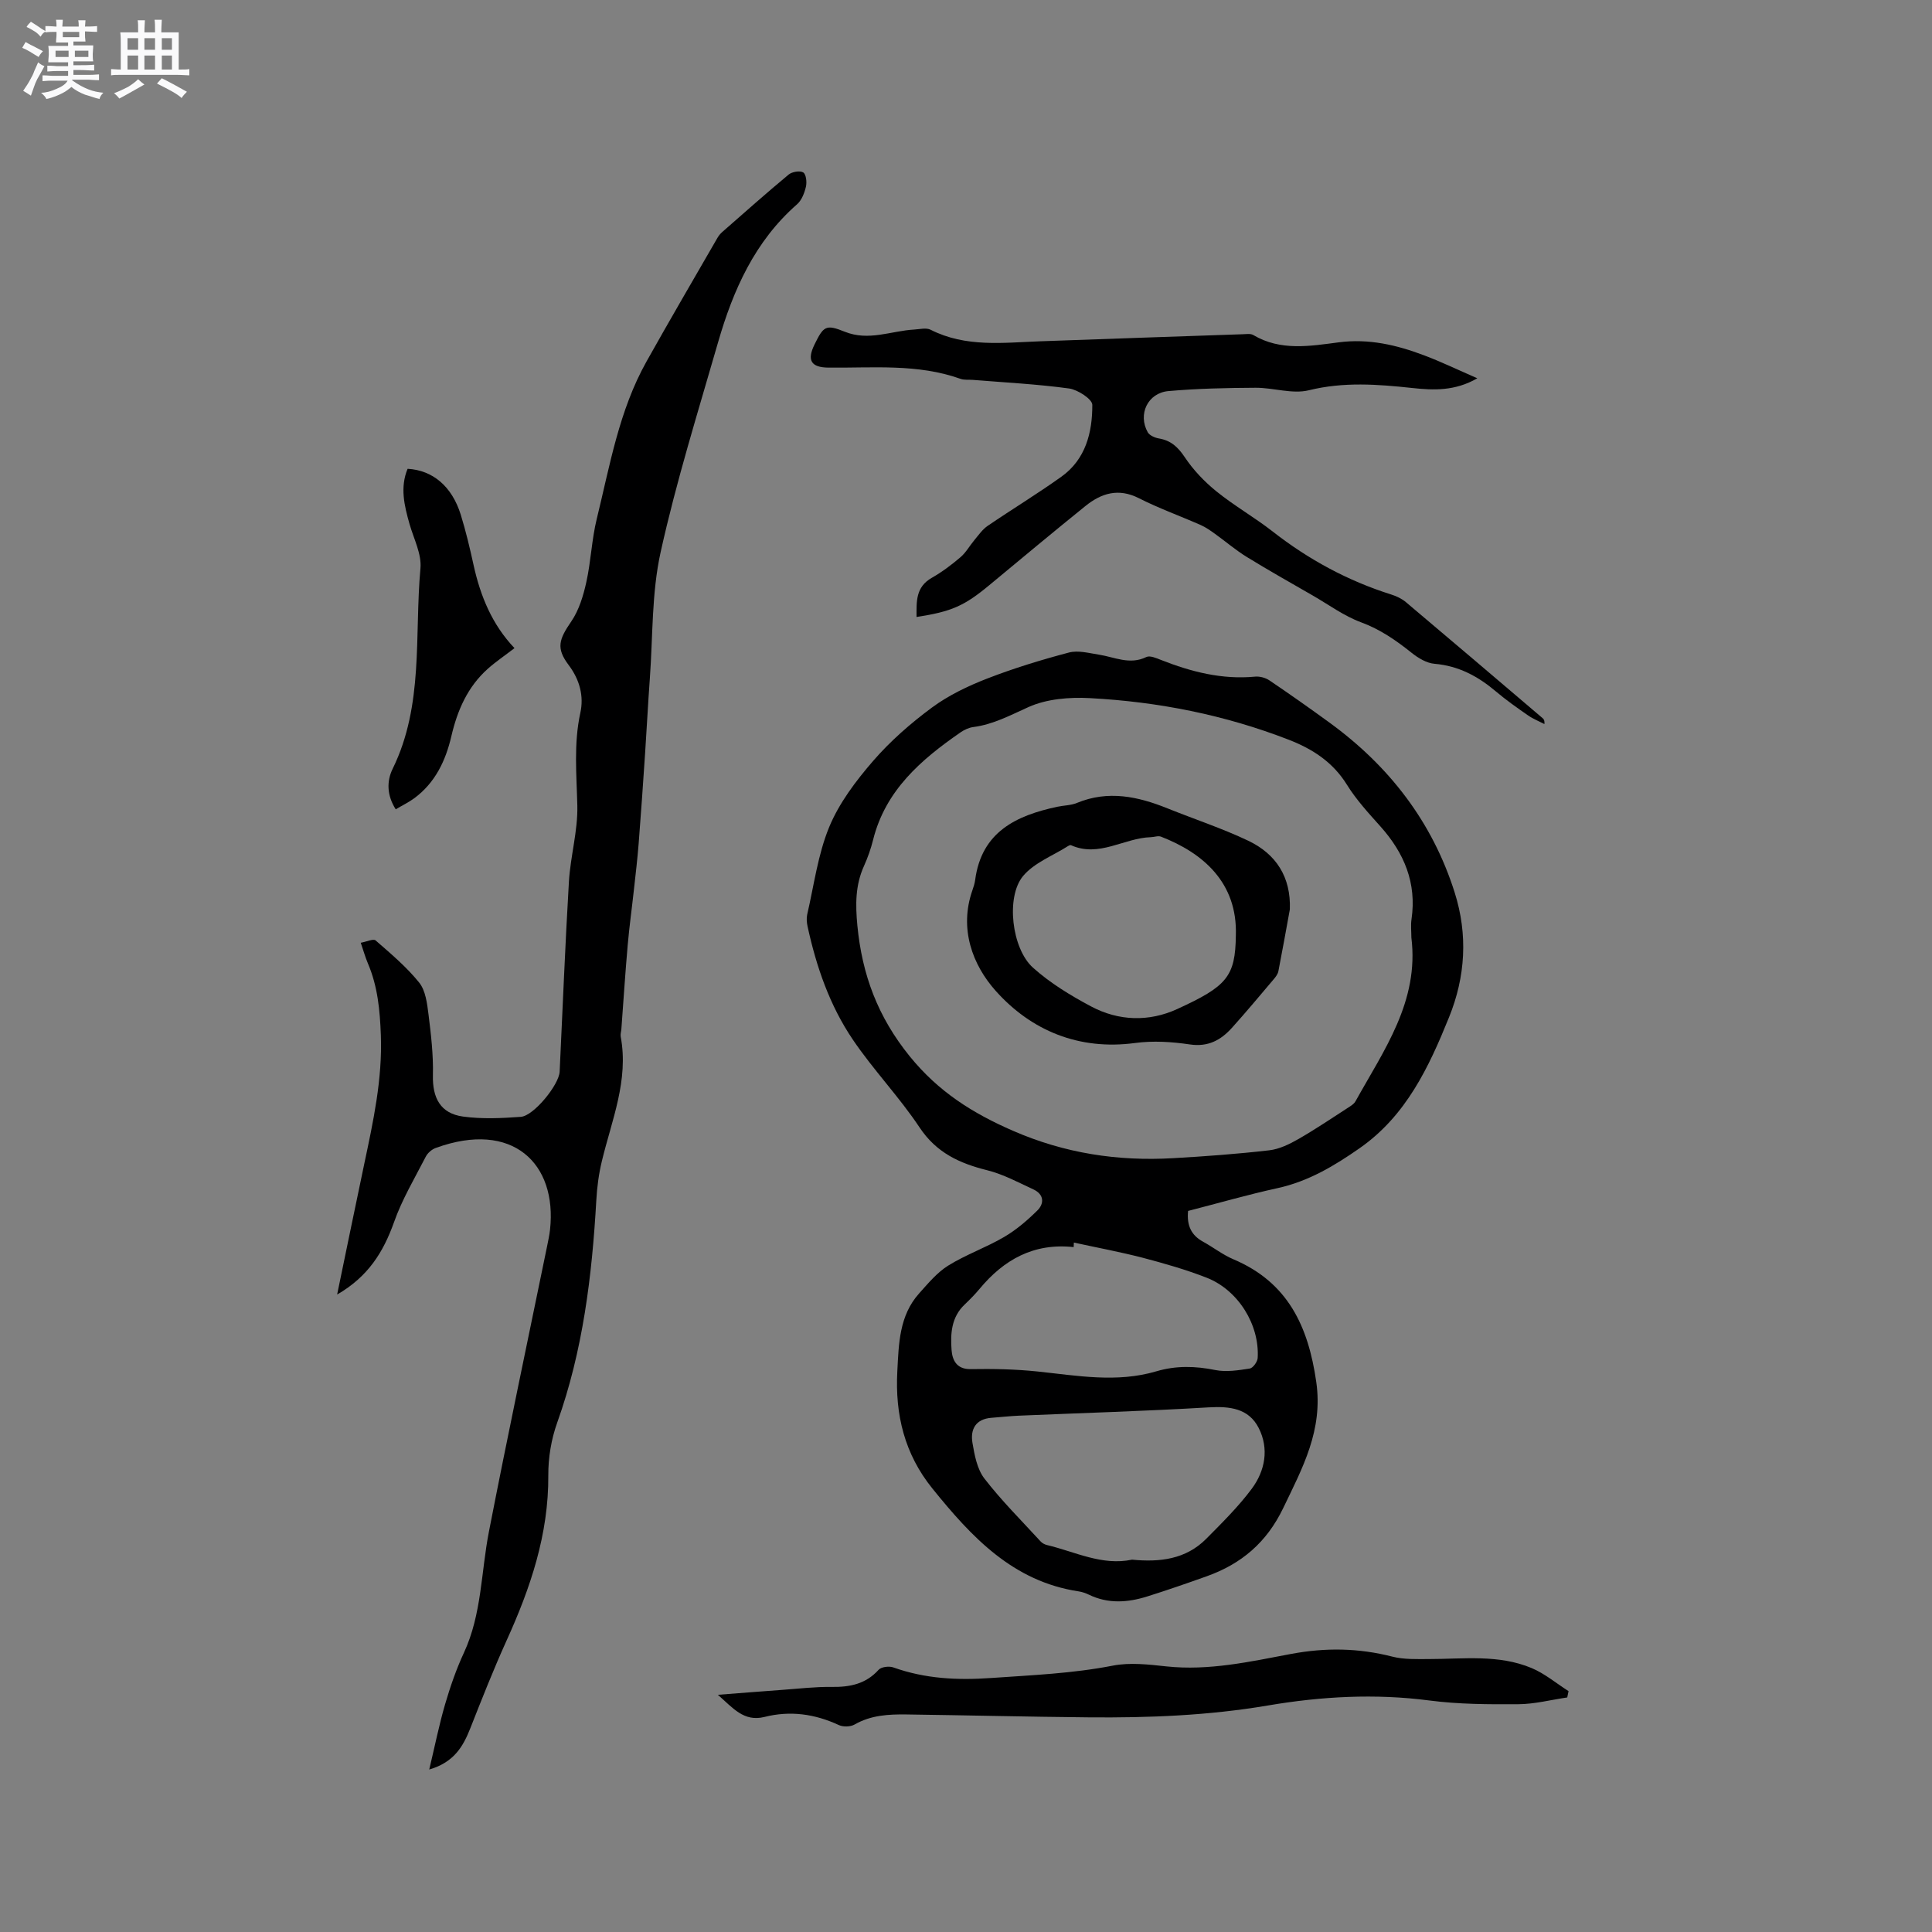 <svg enable-background="new 0 0 400 400" viewBox="0 0 400 400" xmlns="http://www.w3.org/2000/svg"><rect x="0" y="0" width="400" height="400" fill="#808080" stroke="none"/><path d="m6.8 9.5c.6.3 1.3.7 2.1 1.1-.4.4-.7.8-.9 1.2-.7-.4-1.3-.8-1.8-1.1s-1.1-.6-1.6-.8c.2-.4.5-.8.7-1.2.4.2.8.5 1.5.8zm.9 6.9c-.3.6-.5 1.1-.7 1.7s-.4 1.1-.6 1.7c-.6-.4-1.1-.7-1.6-1 .7-1 1.2-1.8 1.5-2.4.3-.5.6-1.1.8-1.7.3-.6.5-1.2.8-1.8.3.3.8.6 1.3.8-.7 1.3-1.2 2.2-1.5 2.7zm.1-11c.4.3 1 .7 1.7 1.1-.5.2-.8.6-1.1 1.1-.5-.6-1-1-1.4-1.2s-.9-.6-1.5-.8c.2-.4.5-.7.9-1.1.5.3.9.6 1.4.9zm10.5 13.1c1 .4 2 .6 3.1.7-.4.4-.7.8-.8 1.3-.9-.2-1.9-.6-3-.9-1-.4-2-.9-2.8-1.6-.5.4-1.1.9-1.9 1.3s-1.9.9-3.3 1.2c-.1-.3-.5-.8-1.1-1.3 1 0 2.1-.3 3.2-.8 1.2-.5 1.9-1 2.3-1.7h-3.2c-.4 0-1 0-2 .1v-1.2c1 0 1.7.1 2 .1h3.3v-1h-2.3c-.2 0-.9 0-2 .1v-1.2c1.2 0 1.9.1 2 .1h2.3v-.8h-4.1c0-.7.1-1.2.1-1.6 0-.5 0-1.1-.1-1.8h4.1v-.7h-2.5c0-.6.1-1.1.1-1.6v-.6h-.5c-.4 0-1 0-1.8.1v-1.3c1.2 0 1.9.1 2.1.1h.2c0-.3 0-.8-.1-1.4h1.4c0 .6-.1 1-.1 1.4h3.4c0-.4 0-.8-.1-1.3h1.5c0 .4-.1.9-.1 1.3.7 0 1.5 0 2.5-.1v1.2c-1 0-1.8-.1-2.5-.1v.6c0 .3 0 .8.1 1.5h-2.5v.8h4.1c0 .7-.1 1.3-.1 1.8s0 1 .1 1.5h-4.1v.8h1.4c.8 0 1.8 0 2.9-.1v1.2c-1 0-1.9-.1-2.8-.1h-1.5v1h3.2c.3 0 1 0 2.1-.1v1.2c-1.1 0-1.8-.1-2.1-.1h-3.4l-.1.1c1.4 1 2.4 1.5 3.4 1.9zm-4.1-6.7v-1.3h-2.7v1.3zm2.2-4.1v-1.1h-3.4v1.1zm1.9 4.1v-1.3h-2.8v1.3z" fill="#fafafb"/><path d="m37 6.7v2.3 5.4c1 0 1.8 0 2.2-.1v1.3c-.6 0-1.5-.1-2.5-.1h-11.9c-.7 0-1.3 0-1.8.1v-1.3c.5 0 1.1.1 2 .1v-5.2c0-1 0-1.8-.1-2.5h3.7c0-1.3 0-2.1-.1-2.5h1.5c0 .4-.1 1.3-.1 2.5h2.2c0-1.2 0-2.1-.1-2.6h1.5c0 .4-.1 1.3-.1 2.6zm-12.3 13.7c-.3-.4-.7-.8-1.1-1.1 1.1-.4 2.1-.9 2.9-1.3.8-.5 1.5-1 2.1-1.6.4.4.9.8 1.3 1.1-2.5 1.4-4.2 2.4-5.2 2.9zm3.9-10.1v-2.4h-2.2v2.4zm0 4.1v-2.9h-2.2v2.9zm3.5-4.1v-2.4h-2.2v2.4zm0 4.1v-2.9h-2.2v2.9zm.4 2.9 1-1.1c.6.3 1.4.7 2.5 1.3s2 1.1 2.7 1.5c-.4.4-.8.8-1.1 1.3-.8-.8-2.5-1.7-5.1-3zm3.1-7v-2.4h-2.1v2.4zm0 4.1v-2.9h-2.1v2.9z" fill="#fafafb"/><g fill="#000001"><path d="m245.98 250.71c-.3 3.07.69 5.05 3.1 6.37 2.13 1.17 4.08 2.71 6.3 3.65 11.27 4.77 15.49 13.87 17.14 25.4 1.43 9.98-2.84 17.77-6.85 26.11-3.42 7.12-8.66 11.55-15.83 14.11-4.09 1.46-8.19 2.88-12.32 4.18-4.04 1.27-8.1 1.56-12.08-.37-.66-.32-1.39-.57-2.11-.68-13.65-2.06-22.19-11.28-30.28-21.29-5.79-7.16-7.75-15.33-7.27-24.29.3-5.71.39-11.52 4.52-16.12 1.86-2.07 3.72-4.33 6.03-5.76 3.67-2.28 7.84-3.73 11.57-5.92 2.5-1.46 4.78-3.42 6.85-5.46 1.52-1.49 1.38-3.37-.78-4.38-3.13-1.45-6.25-3.14-9.57-3.97-5.73-1.43-10.52-3.61-14.01-8.86-4.2-6.32-9.55-11.88-13.81-18.17-4.79-7.06-7.57-15.11-9.38-23.45-.17-.79-.25-1.68-.08-2.46 1.41-6.08 2.21-12.43 4.56-18.13 2.05-4.96 5.5-9.52 9.05-13.63 3.58-4.14 7.81-7.84 12.22-11.1 3.43-2.53 7.43-4.45 11.43-6 5.51-2.14 11.21-3.88 16.93-5.39 1.89-.5 4.12.11 6.16.43 3.27.5 6.41 2.19 9.87.5.74-.36 2.06.22 3.02.6 6.27 2.47 12.67 4.11 19.5 3.46.96-.09 2.15.23 2.95.77 4.2 2.84 8.35 5.76 12.45 8.75 12.35 8.99 21.29 20.54 25.92 35.19 2.75 8.71 2.24 17.39-1.17 25.81-4.19 10.36-8.88 20.38-18.51 27.11-5.26 3.67-10.61 6.87-16.99 8.27-6.19 1.35-12.29 3.12-18.53 4.72zm46.23-56.59c0-1.27-.16-2.57.03-3.81 1.09-7.49-1.51-13.69-6.42-19.19-2.47-2.76-5.02-5.53-6.96-8.66-2.91-4.69-7.12-7.4-12.05-9.31-13.24-5.14-27.03-7.86-41.15-8.61-4.23-.23-8.93.15-12.7 1.84s-7.3 3.61-11.46 4.15c-.9.12-1.83.55-2.59 1.07-8.21 5.67-15.59 12.02-18.15 22.3-.46 1.84-1.1 3.66-1.88 5.39-1.81 3.99-1.78 8.01-1.37 12.35.98 10.17 4.22 18.89 10.85 27.07 5.95 7.33 13.01 11.77 21.37 15.41 10.69 4.66 21.67 6.33 33.14 5.67 6.64-.38 13.29-.87 19.9-1.63 2.1-.24 4.22-1.28 6.1-2.36 3.63-2.09 7.11-4.45 10.64-6.73.43-.28.89-.63 1.13-1.06 5.88-10.59 13.21-20.7 11.57-33.89zm-57.83 128.79c5.71.56 11.13-.05 15.37-4.33 3.28-3.31 6.63-6.62 9.4-10.33 2.78-3.73 3.63-8.32 1.45-12.6-2.07-4.07-5.98-4.53-10.37-4.27-13.08.78-26.19 1.16-39.28 1.72-1.89.08-3.78.3-5.67.44-3.29.24-4.42 2.4-3.94 5.21.43 2.55.97 5.43 2.48 7.38 3.55 4.59 7.7 8.72 11.63 13.01.33.36.86.64 1.34.75 5.81 1.38 11.35 4.33 17.59 3.02zm-12.05-65.65c-.01.31-.02.63-.04.94-8.25-.9-14.46 2.59-19.5 8.67-.95 1.14-2 2.2-3.07 3.22-2.76 2.61-2.96 6.05-2.71 9.4.15 2 .96 4.02 3.95 3.97 4.61-.08 9.25.01 13.83.49 8.22.86 16.42 2.39 24.6-.03 4.1-1.21 8.06-1.11 12.22-.27 2.28.46 4.79.05 7.14-.31.66-.1 1.59-1.39 1.64-2.18.41-6.89-4.04-14.08-10.58-16.63-4.32-1.69-8.83-2.97-13.32-4.15-4.69-1.21-9.45-2.09-14.16-3.12z"/><path d="m69.8 268.02c1.95-9.43 3.76-18.23 5.61-27.02 1.86-8.8 3.78-17.54 3.44-26.69-.19-5.16-.65-10.09-2.68-14.85-.53-1.25-.9-2.56-1.48-4.27 1.25-.23 2.62-.88 3.07-.49 3.16 2.76 6.42 5.49 9.03 8.74 1.33 1.66 1.64 4.32 1.93 6.6.52 4.16 1.01 8.37.91 12.54-.12 4.73 1.55 7.94 6.22 8.59 3.93.54 8 .35 11.98.06 2.69-.2 7.91-6.65 8.04-9.35.63-13.13 1.14-26.26 1.92-39.38.32-5.25 1.86-10.48 1.74-15.69-.15-6.46-.78-12.82.63-19.26.74-3.4-.12-6.8-2.42-9.85-2.66-3.53-2.01-5.32.55-9.06 1.59-2.33 2.48-5.3 3.1-8.11.96-4.31 1.11-8.81 2.16-13.09 2.72-11.08 4.62-22.46 10.3-32.59 4.81-8.59 9.78-17.09 14.7-25.62.26-.45.61-.87 1.01-1.22 4.55-3.98 9.06-8 13.71-11.86.71-.59 2.34-.87 3.03-.45.6.37.78 2.01.56 2.95-.3 1.29-.87 2.79-1.82 3.63-8.75 7.65-13.24 17.74-16.36 28.55-4.16 14.44-8.66 28.82-11.9 43.47-1.88 8.49-1.6 17.46-2.24 26.22-.38 5.15-.63 10.3-.98 15.45-.42 6.22-.84 12.44-1.33 18.65-.25 3.16-.62 6.31-.97 9.45-.42 3.86-.96 7.72-1.3 11.59-.51 5.79-.88 11.58-1.31 17.38-.04.53-.23 1.08-.14 1.58 1.69 9.05-1.86 17.29-3.9 25.78-.64 2.64-1 5.39-1.15 8.11-.89 15.67-2.77 31.13-8.1 46.04-1.23 3.43-1.86 7.26-1.84 10.9.08 12.2-3.69 23.31-8.64 34.21-2.7 5.96-5.1 12.06-7.5 18.14-1.49 3.77-3.36 7.06-8.51 8.56 1.16-4.85 2.03-9.21 3.27-13.47 1.07-3.65 2.32-7.29 3.92-10.73 3.69-7.97 3.53-16.66 5.16-25.02 3.84-19.74 8.01-39.42 12.05-59.12.23-1.14.48-2.28.61-3.44 1.49-13.7-7.76-22.7-23.66-16.91-.81.29-1.67 1.03-2.06 1.79-2.31 4.49-4.94 8.89-6.6 13.63-2.2 6.13-5.32 11.21-11.76 14.93z"/><path d="m305.86 78.32c-4.61 2.67-9.08 2.49-13.47 2.01-7.17-.77-14.2-1.31-21.41.47-3.42.84-7.34-.54-11.03-.52-6.02.03-12.05.16-18.04.69-4.29.38-6.37 4.82-4.28 8.53.38.66 1.48 1.14 2.32 1.28 2.48.42 3.94 1.78 5.35 3.89 1.76 2.64 4.06 5.05 6.54 7.06 3.7 2.99 7.88 5.37 11.64 8.3 7.42 5.8 15.53 10.2 24.51 13.04 1.09.34 2.21.86 3.07 1.58 9.48 7.99 18.92 16.03 28.36 24.07.23.2.39.49.34 1.19-1.14-.59-2.35-1.07-3.39-1.79-2.26-1.57-4.53-3.16-6.63-4.94-3.72-3.15-7.75-5.33-12.75-5.75-1.63-.14-3.36-1.18-4.7-2.25-3.24-2.59-6.51-4.87-10.5-6.34-3.52-1.3-6.67-3.63-9.97-5.53-4.58-2.64-9.19-5.23-13.69-8-2.31-1.42-4.38-3.21-6.59-4.79-.93-.67-1.89-1.35-2.93-1.81-4.26-1.88-8.67-3.46-12.81-5.56-4.24-2.15-7.77-1.05-11.08 1.62-6.68 5.39-13.27 10.89-19.88 16.37-5.18 4.3-7.8 5.48-15.08 6.6 0-3.18-.22-6.18 3.16-8.11 2.11-1.2 4.08-2.68 5.93-4.26 1.15-.98 1.91-2.39 2.9-3.57.85-1.01 1.64-2.17 2.7-2.9 5.07-3.46 10.33-6.65 15.32-10.22 5.01-3.59 6.4-9.15 6.38-14.86 0-1.18-3.01-3.14-4.81-3.39-6.6-.9-13.28-1.24-19.93-1.78-.84-.07-1.76.06-2.53-.21-8.93-3.19-18.2-2.23-27.38-2.33-3.58-.04-4.47-1.51-2.87-4.77 1.87-3.82 2.34-4.25 6.27-2.66 4.96 2 9.59-.18 14.36-.45 1.14-.06 2.48-.42 3.39.03 7.3 3.71 15.04 2.68 22.73 2.4 13.97-.51 27.94-.98 41.91-1.46.73-.02 1.62-.17 2.18.16 5.66 3.36 11.75 2.29 17.68 1.52 6.24-.82 12 .54 17.67 2.68 3.54 1.33 6.98 2.99 11.04 4.76z"/><path d="m148.63 350.89c4.84-.37 9.14-.72 13.44-1.03 3.38-.24 6.76-.65 10.14-.6 3.76.05 7.04-.6 9.7-3.55.55-.61 2.17-.8 3.04-.49 6.61 2.36 13.27 2.68 20.28 2.19 8.43-.59 16.83-.93 25.18-2.56 3.55-.69 7.41-.24 11.08.16 8.8.94 17.32-.98 25.81-2.58 7.15-1.34 13.99-1.23 20.98.56 2.39.61 4.99.5 7.5.5 7.18 0 14.48-1.01 21.34 1.87 2.73 1.15 5.1 3.16 7.63 4.77-.09.44-.18.87-.27 1.31-3.38.49-6.75 1.38-10.13 1.4-6.13.04-12.33.02-18.39-.77-11.26-1.47-22.4-.85-33.5 1.04-12.27 2.08-24.63 2.56-37.04 2.45-12.58-.12-25.15-.43-37.72-.6-3.71-.05-7.37.13-10.76 2.08-.85.49-2.36.53-3.26.12-4.98-2.32-10.1-3.03-15.42-1.68-4.27 1.05-6.52-1.87-9.63-4.59z"/><path d="m84.39 97.06c5.21.29 9.19 3.64 11.01 9.52 1.06 3.43 1.89 6.94 2.66 10.46 1.41 6.39 3.83 12.28 8.46 17.15-2.03 1.56-3.87 2.8-5.51 4.26-4.2 3.74-6.32 8.62-7.57 14.01-1.18 5.06-3.35 9.61-7.66 12.8-1.17.86-2.51 1.5-3.85 2.3-1.84-2.89-1.9-5.81-.63-8.4 6.48-13.21 4.48-27.59 5.75-41.49.27-2.96-1.39-6.13-2.26-9.17-1.08-3.81-2-7.59-.4-11.44z"/><path d="m267.05 188.28c-.78 4.26-1.54 8.53-2.37 12.78-.11.58-.52 1.15-.92 1.62-2.88 3.4-5.73 6.82-8.71 10.13-2.29 2.54-4.93 3.99-8.7 3.43-3.72-.55-7.62-.8-11.33-.3-11.65 1.57-21.53-2.58-28.86-10.78-4.81-5.38-7.63-12.88-4.83-20.85.25-.7.47-1.42.57-2.15 1.33-9.93 8.48-13.31 17.01-15.13 1.35-.29 2.8-.27 4.05-.79 6.46-2.67 12.62-1.35 18.75 1.12 5.59 2.25 11.34 4.14 16.76 6.72 5.74 2.75 8.82 7.5 8.58 14.2zm-11.18 5.4c.36-10.98-6.84-17.1-15.5-20.46-.6-.23-1.4.09-2.11.11-5.54.16-10.7 4.26-16.52 1.66-.15-.07-.43.06-.6.17-3.17 2.02-7.03 3.46-9.33 6.22-3.59 4.31-2.35 15 2.04 18.95 3.56 3.2 7.8 5.78 12.05 8.04 5.71 3.04 11.98 3.22 17.81.55 10.31-4.72 12.05-6.71 12.16-15.24z"/></g></svg>